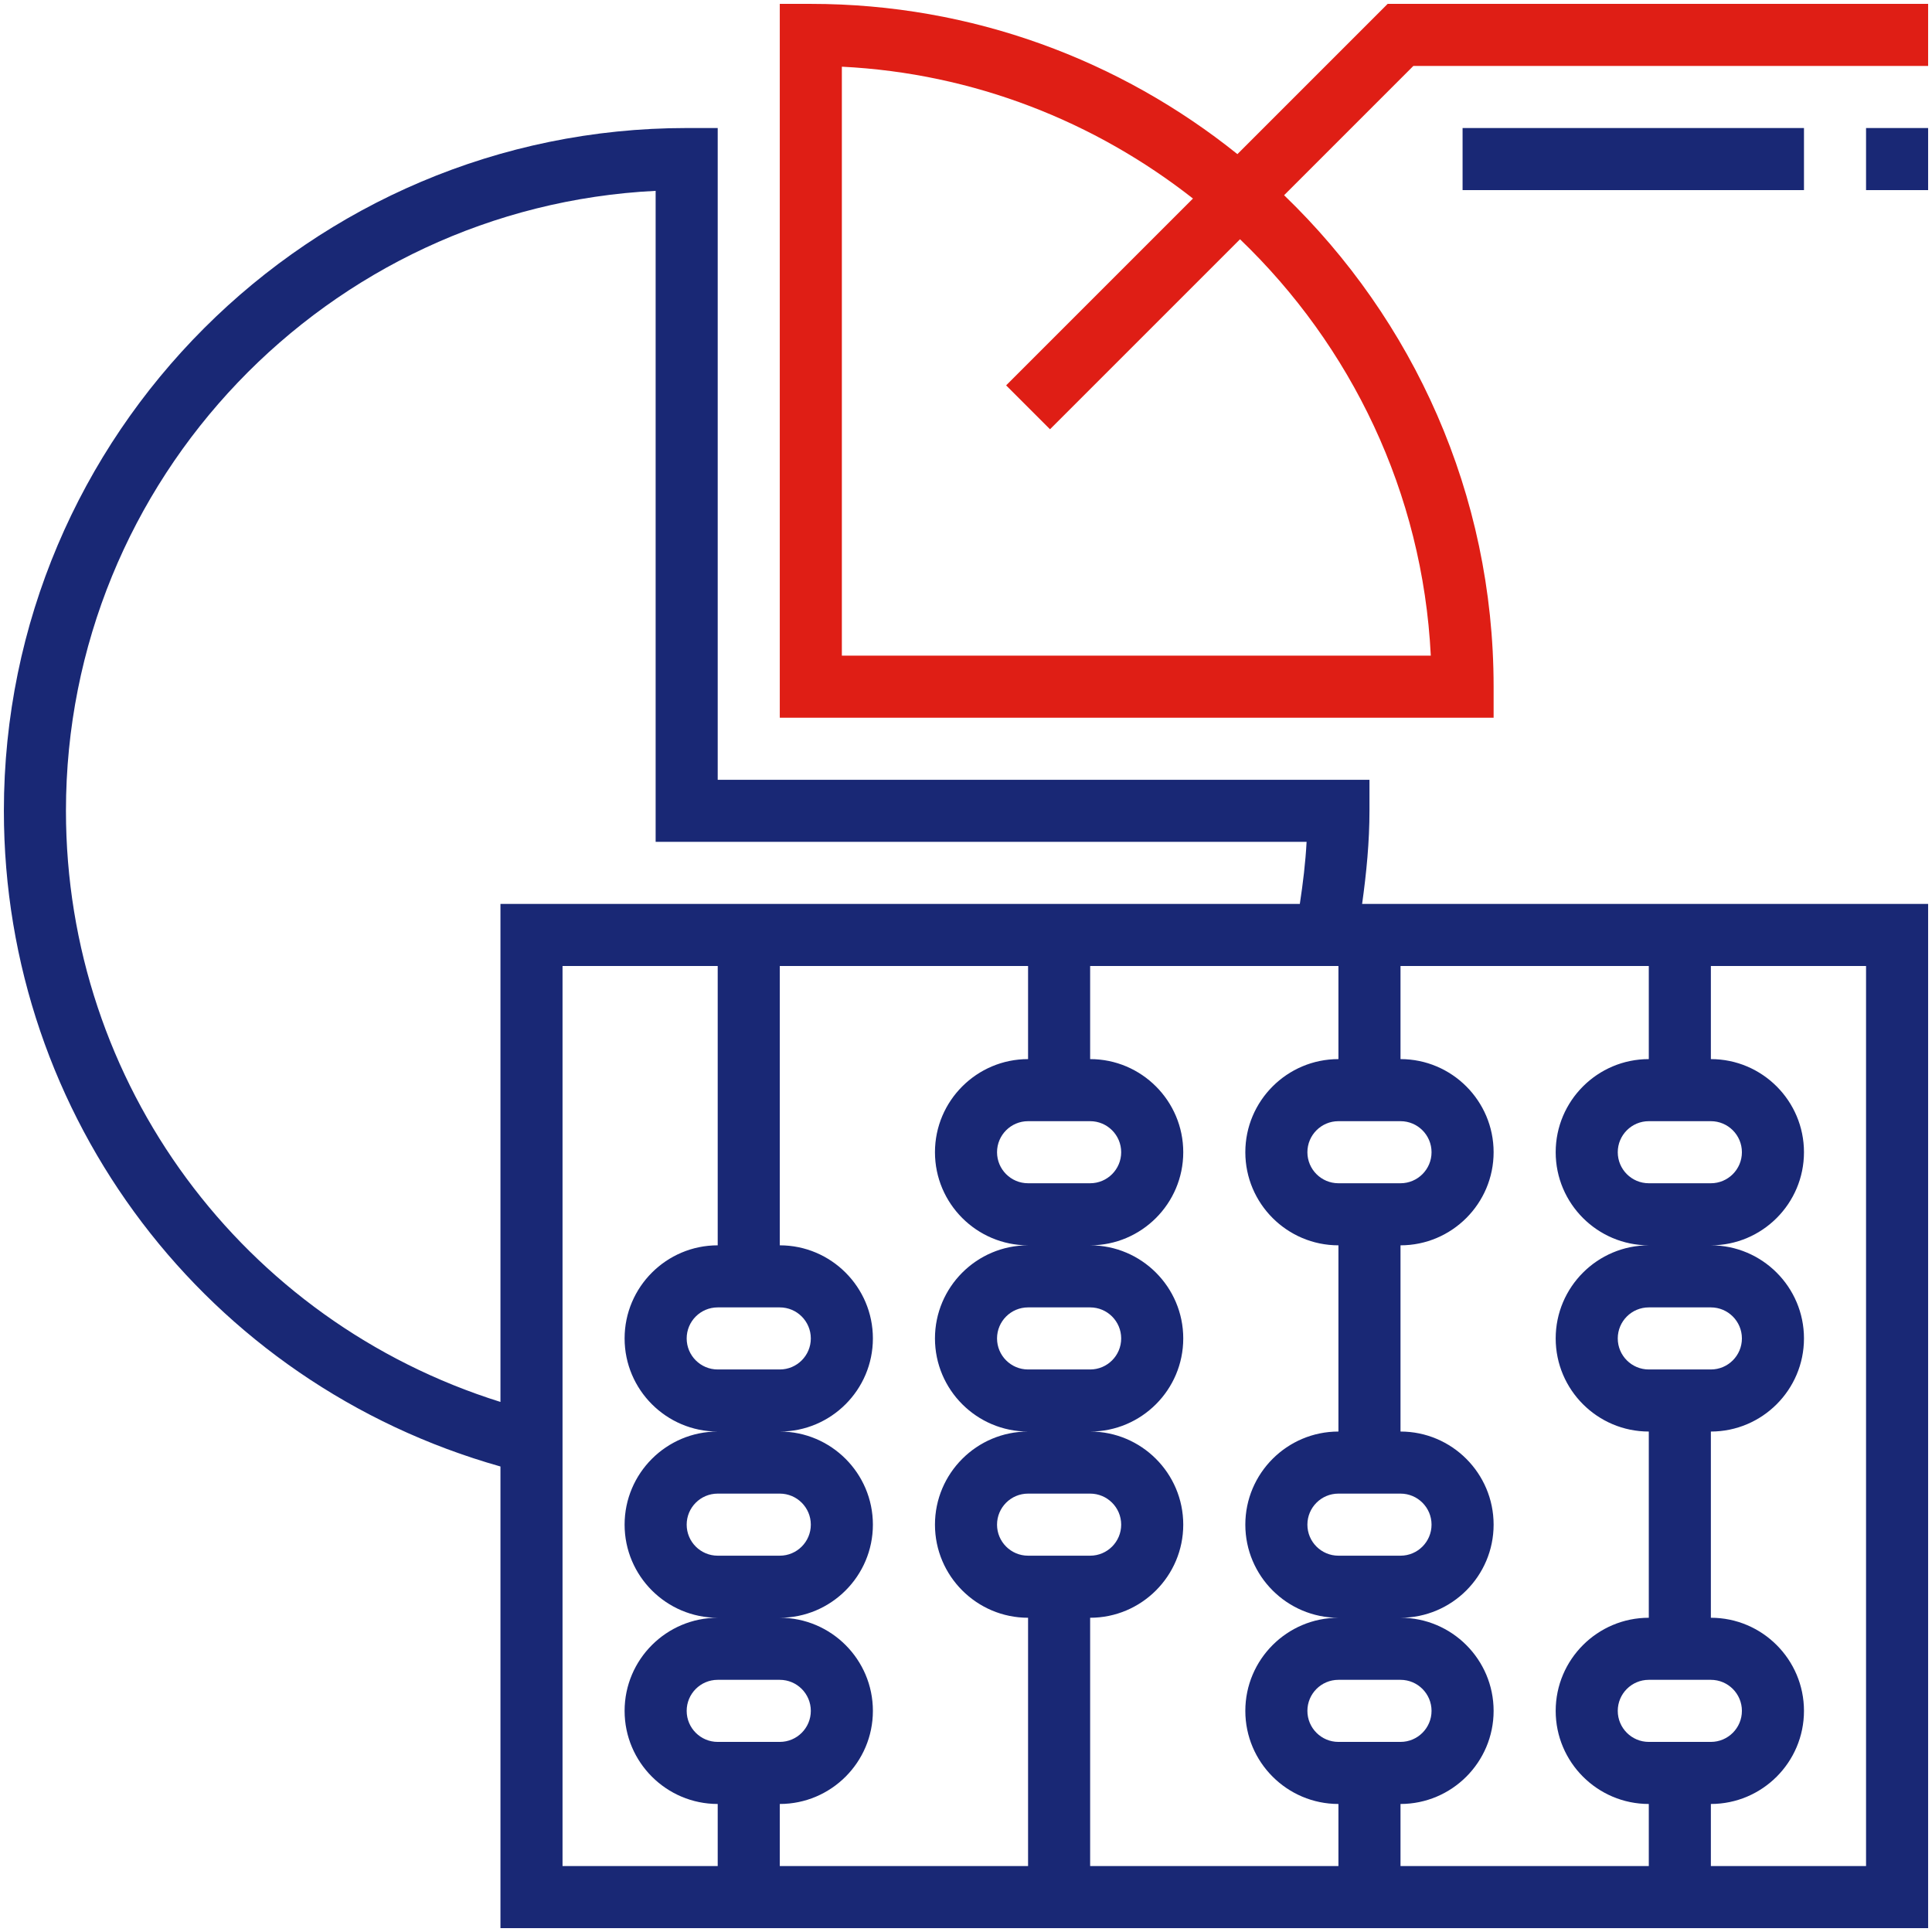 <?xml version="1.0" encoding="UTF-8"?> <svg xmlns="http://www.w3.org/2000/svg" viewBox="1751 2251 498 498" width="498" height="498" data-guides="{&quot;vertical&quot;:[],&quot;horizontal&quot;:[]}"><path fill="#192875" stroke="none" fill-opacity="1" stroke-width="1" stroke-opacity="1" color="rgb(51, 51, 51)" id="tSvg8812a41824" title="Path 39" d="M 2104 2460 C 2104 2457.333 2104 2454.667 2104 2452C 2048 2452 1992 2452 1936 2452C 1936 2396 1936 2340 1936 2284C 1933.333 2284 1930.667 2284 1928 2284C 1830.952 2284 1752 2362.952 1752 2460C 1752 2539.104 1804.352 2607.624 1880 2629.008C 1880 2668.672 1880 2708.336 1880 2748C 2002.667 2748 2125.333 2748 2248 2748C 2248 2660 2248 2572 2248 2484C 2199.368 2484 2150.736 2484 2102.104 2484C 2103.232 2475.944 2104 2467.896 2104 2460ZM 1880 2612.368 C 1813.584 2591.568 1768 2530.376 1768 2460C 1768 2374.464 1835.48 2304.376 1920 2300.192C 1920 2356.128 1920 2412.064 1920 2468C 1975.931 2468 2031.861 2468 2087.792 2468C 2087.512 2473.296 2086.864 2478.64 2086.048 2484C 2017.365 2484 1948.683 2484 1880 2484C 1880 2526.789 1880 2569.579 1880 2612.368ZM 2016 2556 C 2011.584 2556 2008 2552.416 2008 2548C 2008 2543.584 2011.584 2540 2016 2540C 2021.333 2540 2026.667 2540 2032 2540C 2036.416 2540 2040 2543.584 2040 2548C 2040 2552.416 2036.416 2556 2032 2556C 2026.667 2556 2021.333 2556 2016 2556ZM 2032 2588 C 2036.416 2588 2040 2591.584 2040 2596C 2040 2600.416 2036.416 2604 2032 2604C 2026.667 2604 2021.333 2604 2016 2604C 2011.584 2604 2008 2600.416 2008 2596C 2008 2591.584 2011.584 2588 2016 2588C 2021.333 2588 2026.667 2588 2032 2588ZM 1936 2604 C 1931.584 2604 1928 2600.416 1928 2596C 1928 2591.584 1931.584 2588 1936 2588C 1941.333 2588 1946.667 2588 1952 2588C 1956.416 2588 1960 2591.584 1960 2596C 1960 2600.416 1956.416 2604 1952 2604C 1946.667 2604 1941.333 2604 1936 2604ZM 1952 2636 C 1956.416 2636 1960 2639.584 1960 2644C 1960 2648.416 1956.416 2652 1952 2652C 1946.667 2652 1941.333 2652 1936 2652C 1931.584 2652 1928 2648.416 1928 2644C 1928 2639.584 1931.584 2636 1936 2636C 1941.333 2636 1946.667 2636 1952 2636ZM 1936 2732 C 1922.667 2732 1909.333 2732 1896 2732C 1896 2654.667 1896 2577.333 1896 2500C 1909.333 2500 1922.667 2500 1936 2500C 1936 2524 1936 2548 1936 2572C 1922.768 2572 1912 2582.768 1912 2596C 1912 2609.232 1922.768 2620 1936 2620C 1922.768 2620 1912 2630.768 1912 2644C 1912 2657.232 1922.768 2668 1936 2668C 1922.768 2668 1912 2678.768 1912 2692C 1912 2705.232 1922.768 2716 1936 2716C 1936 2721.333 1936 2726.667 1936 2732ZM 1928 2692 C 1928 2687.584 1931.584 2684 1936 2684C 1941.333 2684 1946.667 2684 1952 2684C 1956.416 2684 1960 2687.584 1960 2692C 1960 2696.416 1956.416 2700 1952 2700C 1946.667 2700 1941.333 2700 1936 2700C 1931.584 2700 1928 2696.416 1928 2692ZM 2016 2732 C 1994.667 2732 1973.333 2732 1952 2732C 1952 2726.667 1952 2721.333 1952 2716C 1965.232 2716 1976 2705.232 1976 2692C 1976 2678.768 1965.232 2668 1952 2668C 1965.232 2668 1976 2657.232 1976 2644C 1976 2630.768 1965.232 2620 1952 2620C 1965.232 2620 1976 2609.232 1976 2596C 1976 2582.768 1965.232 2572 1952 2572C 1952 2548 1952 2524 1952 2500C 1973.333 2500 1994.667 2500 2016 2500C 2016 2508 2016 2516 2016 2524C 2002.768 2524 1992 2534.768 1992 2548C 1992 2561.232 2002.768 2572 2016 2572C 2002.768 2572 1992 2582.768 1992 2596C 1992 2609.232 2002.768 2620 2016 2620C 2002.768 2620 1992 2630.768 1992 2644C 1992 2657.232 2002.768 2668 2016 2668C 2016 2689.333 2016 2710.667 2016 2732ZM 2008 2644 C 2008 2639.584 2011.584 2636 2016 2636C 2021.333 2636 2026.667 2636 2032 2636C 2036.416 2636 2040 2639.584 2040 2644C 2040 2648.416 2036.416 2652 2032 2652C 2026.667 2652 2021.333 2652 2016 2652C 2011.584 2652 2008 2648.416 2008 2644ZM 2096 2732 C 2074.667 2732 2053.333 2732 2032 2732C 2032 2710.667 2032 2689.333 2032 2668C 2045.232 2668 2056 2657.232 2056 2644C 2056 2630.768 2045.232 2620 2032 2620C 2045.232 2620 2056 2609.232 2056 2596C 2056 2582.768 2045.232 2572 2032 2572C 2045.232 2572 2056 2561.232 2056 2548C 2056 2534.768 2045.232 2524 2032 2524C 2032 2516 2032 2508 2032 2500C 2053.333 2500 2074.667 2500 2096 2500C 2096 2508 2096 2516 2096 2524C 2082.768 2524 2072 2534.768 2072 2548C 2072 2561.232 2082.768 2572 2096 2572C 2096 2588 2096 2604 2096 2620C 2082.768 2620 2072 2630.768 2072 2644C 2072 2657.232 2082.768 2668 2096 2668C 2082.768 2668 2072 2678.768 2072 2692C 2072 2705.232 2082.768 2716 2096 2716C 2096 2721.333 2096 2726.667 2096 2732ZM 2112 2636 C 2116.416 2636 2120 2639.584 2120 2644C 2120 2648.416 2116.416 2652 2112 2652C 2106.667 2652 2101.333 2652 2096 2652C 2091.584 2652 2088 2648.416 2088 2644C 2088 2639.584 2091.584 2636 2096 2636C 2101.333 2636 2106.667 2636 2112 2636ZM 2088 2692 C 2088 2687.584 2091.584 2684 2096 2684C 2101.333 2684 2106.667 2684 2112 2684C 2116.416 2684 2120 2687.584 2120 2692C 2120 2696.416 2116.416 2700 2112 2700C 2106.667 2700 2101.333 2700 2096 2700C 2091.584 2700 2088 2696.416 2088 2692ZM 2192 2684 C 2196.416 2684 2200 2687.584 2200 2692C 2200 2696.416 2196.416 2700 2192 2700C 2186.667 2700 2181.333 2700 2176 2700C 2171.584 2700 2168 2696.416 2168 2692C 2168 2687.584 2171.584 2684 2176 2684C 2181.333 2684 2186.667 2684 2192 2684ZM 2176 2604 C 2171.584 2604 2168 2600.416 2168 2596C 2168 2591.584 2171.584 2588 2176 2588C 2181.333 2588 2186.667 2588 2192 2588C 2196.416 2588 2200 2591.584 2200 2596C 2200 2600.416 2196.416 2604 2192 2604C 2186.667 2604 2181.333 2604 2176 2604ZM 2192 2500 C 2205.333 2500 2218.667 2500 2232 2500C 2232 2577.333 2232 2654.667 2232 2732C 2218.667 2732 2205.333 2732 2192 2732C 2192 2726.667 2192 2721.333 2192 2716C 2205.232 2716 2216 2705.232 2216 2692C 2216 2678.768 2205.232 2668 2192 2668C 2192 2652 2192 2636 2192 2620C 2205.232 2620 2216 2609.232 2216 2596C 2216 2582.768 2205.232 2572 2192 2572C 2205.232 2572 2216 2561.232 2216 2548C 2216 2534.768 2205.232 2524 2192 2524C 2192 2516 2192 2508 2192 2500ZM 2200 2548 C 2200 2552.416 2196.416 2556 2192 2556C 2186.667 2556 2181.333 2556 2176 2556C 2171.584 2556 2168 2552.416 2168 2548C 2168 2543.584 2171.584 2540 2176 2540C 2181.333 2540 2186.667 2540 2192 2540C 2196.416 2540 2200 2543.584 2200 2548ZM 2112 2500 C 2133.333 2500 2154.667 2500 2176 2500C 2176 2508 2176 2516 2176 2524C 2162.768 2524 2152 2534.768 2152 2548C 2152 2561.232 2162.768 2572 2176 2572C 2162.768 2572 2152 2582.768 2152 2596C 2152 2609.232 2162.768 2620 2176 2620C 2176 2636 2176 2652 2176 2668C 2162.768 2668 2152 2678.768 2152 2692C 2152 2705.232 2162.768 2716 2176 2716C 2176 2721.333 2176 2726.667 2176 2732C 2154.667 2732 2133.333 2732 2112 2732C 2112 2726.667 2112 2721.333 2112 2716C 2125.232 2716 2136 2705.232 2136 2692C 2136 2678.768 2125.232 2668 2112 2668C 2125.232 2668 2136 2657.232 2136 2644C 2136 2630.768 2125.232 2620 2112 2620C 2112 2604 2112 2588 2112 2572C 2125.232 2572 2136 2561.232 2136 2548C 2136 2534.768 2125.232 2524 2112 2524C 2112 2516 2112 2508 2112 2500ZM 2112 2540 C 2116.416 2540 2120 2543.584 2120 2548C 2120 2552.416 2116.416 2556 2112 2556C 2106.667 2556 2101.333 2556 2096 2556C 2091.584 2556 2088 2552.416 2088 2548C 2088 2543.584 2091.584 2540 2096 2540C 2101.333 2540 2106.667 2540 2112 2540Z"></path><path fill="#df1e15" stroke="none" fill-opacity="1" stroke-width="1" stroke-opacity="1" color="rgb(51, 51, 51)" id="tSvg1193411c0a9" title="Path 40" d="M 2108.688 2252 C 2095.779 2264.909 2082.869 2277.819 2069.96 2290.728C 2039.808 2266.528 2001.576 2252 1960 2252C 1957.333 2252 1954.667 2252 1952 2252C 1952 2313.333 1952 2374.667 1952 2436C 2013.333 2436 2074.667 2436 2136 2436C 2136 2433.333 2136 2430.667 2136 2428C 2136 2378.288 2115.248 2333.352 2081.992 2301.32C 2093.099 2290.213 2104.205 2279.107 2115.312 2268C 2159.541 2268 2203.771 2268 2248 2268C 2248 2262.667 2248 2257.333 2248 2252C 2201.563 2252 2155.125 2252 2108.688 2252ZM 2119.808 2420 C 2069.205 2420 2018.603 2420 1968 2420C 1968 2369.397 1968 2318.795 1968 2268.192C 2002.072 2269.88 2033.28 2282.384 2058.504 2302.176C 2042.451 2318.229 2026.397 2334.283 2010.344 2350.336C 2014.115 2354.107 2017.885 2357.877 2021.656 2361.648C 2037.981 2345.323 2054.307 2328.997 2070.632 2312.672C 2099.2 2340.088 2117.72 2377.888 2119.808 2420Z"></path><path fill="#192875" stroke="none" fill-opacity="1" stroke-width="1" stroke-opacity="1" color="rgb(51, 51, 51)" x="480" y="32" width="16" height="16" id="tSvgf101c4f4d8" title="Rectangle 13" d="M 2232 2284 C 2237.333 2284 2242.667 2284 2248 2284C 2248 2289.333 2248 2294.667 2248 2300C 2242.667 2300 2237.333 2300 2232 2300C 2232 2294.667 2232 2289.333 2232 2284Z"></path><path fill="#192875" stroke="none" fill-opacity="1" stroke-width="1" stroke-opacity="1" color="rgb(51, 51, 51)" x="376" y="32" width="88" height="16" id="tSvg54f3bc1963" title="Rectangle 14" d="M 2128 2284 C 2157.333 2284 2186.667 2284 2216 2284C 2216 2289.333 2216 2294.667 2216 2300C 2186.667 2300 2157.333 2300 2128 2300C 2128 2294.667 2128 2289.333 2128 2284Z"></path><defs></defs></svg> 